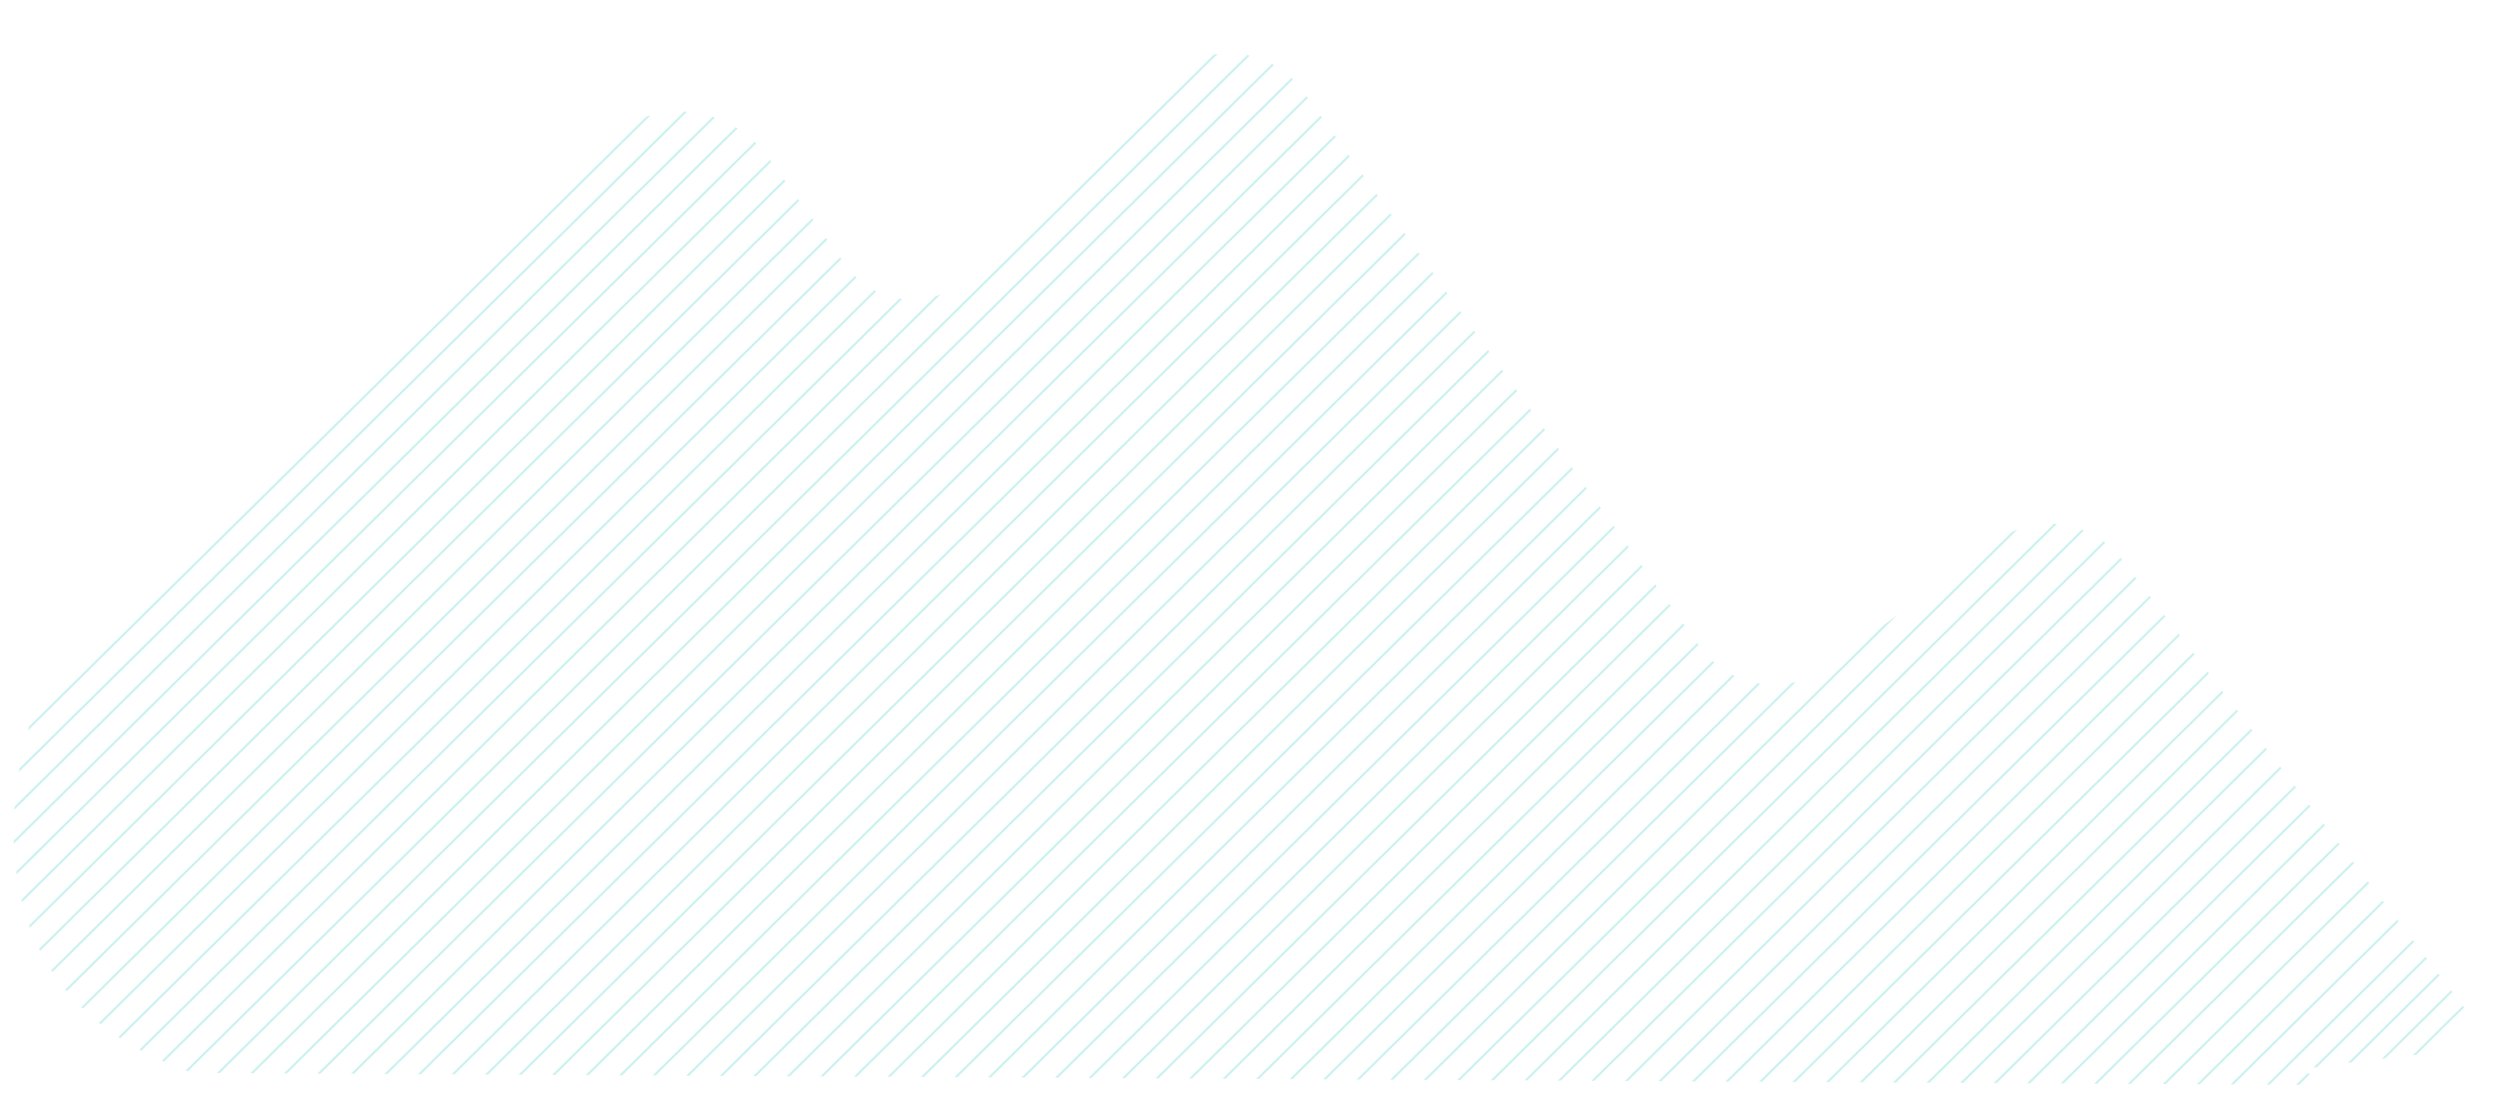<svg width="1101" height="492" viewBox="0 0 1101 492" xmlns:xlink="http://www.w3.org/1999/xlink" xmlns="http://www.w3.org/2000/svg"><defs><clipPath id="b"><use xlink:href="#a"/></clipPath><path d="M1019.72 16.862c-48.816-.79 77 11.902 77 11.902L932.755 243.305q-.592.775-1.221 1.52-.63.745-1.294 1.459-.665.714-1.364 1.394-.699.68-1.43 1.325-.731.646-1.493 1.255-.761.609-1.552 1.18-.79.571-1.608 1.103-.817.532-1.66 1.024-.842.491-1.707.941-.865.45-1.752.857-.886.407-1.791.771-.905.363-1.826.682-.922.319-1.858.593-.936.273-1.884.501-.949.228-1.907.409-.958.181-1.924.315-.966.135-1.938.222-.971.087-1.945.127-.975.039-1.95.031t-1.949-.063q-.973-.055-1.943-.158-.97-.103-1.934-.253-.963-.15-1.919-.347-.955-.196-1.899-.439-.945-.243-1.876-.532-.932-.289-1.848-.623t-1.815-.712q-.899-.378-1.779-.799-.879-.422-1.737-.886-.858-.463-1.692-.968-.835-.506-1.643-1.051-.809-.545-1.59-1.129l-73.563-54.988q-.798-.596-1.624-1.152-.826-.555-1.678-1.069-.853-.514-1.73-.985t-1.777-.897q-.899-.427-1.819-.808-.919-.381-1.857-.716-.937-.335-1.89-.623-.953-.288-1.919-.529-.966-.24-1.943-.432-.976-.192-1.961-.335-.986-.143-1.977-.237-.991-.094-1.985-.138-.995-.045-1.99-.04-.996.005-1.989.06-.994.054-1.984.158-.99.104-1.974.257-.984.153-1.959.355-.974.201-1.938.451t-1.913.548q-.95.298-1.884.642-.934.345-1.85.735-.916.391-1.811.826-.895.436-1.767.916-.872.479-1.72 1.002-.847.522-1.668 1.086-.82.564-1.611 1.168t-1.552 1.246q-.76.643-1.487 1.323-.728.679-1.42 1.394-.693.715-1.349 1.464-.656.748-1.275 1.529-.618.78-1.196 1.59L572.241 449.476q-.632.885-1.311 1.733-.678.849-1.402 1.66-.724.811-1.491 1.581-.767.77-1.574 1.497-.808.728-1.654 1.41-.846.683-1.727 1.318-.882.636-1.797 1.222-.915.587-1.86 1.123-.945.536-1.919 1.02-.973.485-1.971.915-.997.43-2.017.806-1.02.376-2.059.696-1.039.319-2.093.582-1.055.263-2.122.468-1.067.205-2.144.352-1.077.147-2.16.236-1.083.088-2.17.117-1.086.029-2.173 0-1.086-.03-2.169-.119t-2.16-.236q-1.077-.147-2.144-.353-1.067-.206-2.122-.469-1.054-.263-2.093-.583-1.039-.32-2.058-.697-1.02-.376-2.018-.807-.998-.43-1.97-.915-.973-.484-1.918-1.021-.946-.536-1.86-1.124-.915-.587-1.796-1.223-.882-.635-1.727-1.318-.846-.683-1.653-1.411t-1.574-1.498l-85.656-86.101q-.689-.692-1.414-1.346-.725-.653-1.485-1.267-.759-.614-1.551-1.185-.791-.572-1.613-1.099-.821-.528-1.67-1.011-.849-.482-1.723-.918-.873-.436-1.769-.823-.897-.388-1.812-.727-.916-.338-1.849-.627-.933-.288-1.88-.525-.947-.238-1.905-.424-.959-.185-1.926-.319t-1.94-.214q-.973-.081-1.949-.11-.976-.028-1.952-.003t-1.95.103q-.973.078-1.941.208-.967.131-1.926.313-.959.183-1.907.417-.948.235-1.882.52-.934.285-1.85.621-.917.336-1.815.72-.897.385-1.772.818-.875.433-1.726.913-.85.479-1.673 1.004-.824.525-1.617 1.094-.794.569-1.555 1.18-.762.611-1.489 1.263-.727.651-1.418 1.341t-1.343 1.417q-.653.726-1.265 1.487-.612.76-1.182 1.553l-34.426 47.879q-.757 1.052-1.569 2.062-.812 1.009-1.677 1.973-.865.965-1.781 1.881-.916.916-1.88 1.782-.964.865-1.974 1.677-1.009.812-2.061 1.569-1.051.756-2.142 1.455-1.091.699-2.218 1.338-1.127.639-2.287 1.216t-2.349 1.091q-1.19.513-2.405.962-1.215.449-2.453.831-1.238.383-2.494.698-1.257.316-2.529.563-1.272.247-2.555.425-1.283.178-2.574.286-1.291.109-2.586.148-1.295.039-2.59.007-1.295-.031-2.587-.132-1.291-.101-2.576-.271-1.284-.17-2.557-.41-1.273-.239-2.532-.547-1.258-.308-2.498-.683-1.24-.376-2.458-.817-1.218-.442-2.411-.948-1.192-.507-2.355-1.077-1.164-.571-2.294-1.203-1.131-.632-2.226-1.324-1.095-.692-2.152-1.443-1.056-.75-2.07-1.556-1.014-.806-1.983-1.666-.969-.86-1.891-1.771C178.758 374.671 10.117 198.645 14.724 180.52c0 0-49.709-122.778 68.398-163.34l936.378-5.32" id="a"/></defs><g opacity=".2" fill="none"><path d="M1021.38 472.798c-48.816.79 77-11.902 77-11.902L934.415 246.355q-.592-.775-1.221-1.52-.63-.745-1.294-1.459-.665-.714-1.364-1.394-.699-.68-1.43-1.325-.731-.646-1.493-1.255-.761-.609-1.552-1.18-.79-.571-1.608-1.103-.817-.532-1.66-1.024-.842-.491-1.707-.941-.865-.45-1.752-.857-.886-.407-1.791-.771-.905-.363-1.826-.682-.922-.319-1.858-.593-.936-.273-1.884-.501-.949-.228-1.907-.409-.958-.181-1.924-.315-.966-.135-1.938-.222-.971-.087-1.945-.127-.975-.039-1.95-.031t-1.949.063q-.973.055-1.943.158-.97.103-1.934.253-.963.15-1.919.347-.955.196-1.899.439-.945.243-1.876.532-.932.289-1.848.623t-1.815.712q-.899.378-1.779.799-.879.422-1.737.886-.858.463-1.692.968-.835.506-1.643 1.051-.809.545-1.59 1.129l-73.563 54.988q-.798.596-1.624 1.152-.826.555-1.678 1.069-.853.514-1.73.985t-1.777.897q-.899.427-1.819.808-.919.381-1.857.716-.937.335-1.89.623-.953.288-1.919.529-.966.24-1.943.432-.976.192-1.961.335-.986.143-1.977.237-.991.094-1.985.138-.995.045-1.99.04-.996-.005-1.989-.06-.994-.054-1.984-.158-.99-.104-1.974-.257-.984-.153-1.959-.355-.974-.201-1.938-.451t-1.913-.548q-.95-.298-1.884-.642-.934-.345-1.85-.735-.916-.391-1.811-.826-.895-.436-1.767-.916-.872-.479-1.72-1.002-.847-.522-1.668-1.086-.82-.564-1.611-1.168t-1.552-1.246q-.76-.643-1.487-1.323-.728-.679-1.42-1.394-.693-.715-1.349-1.464-.656-.748-1.275-1.529-.618-.78-1.196-1.59L573.901 40.184q-.632-.885-1.311-1.733-.678-.849-1.402-1.66-.724-.811-1.491-1.581-.767-.77-1.574-1.497-.808-.728-1.654-1.41-.846-.683-1.727-1.318-.882-.636-1.797-1.222-.915-.587-1.86-1.123-.945-.536-1.919-1.02-.973-.485-1.971-.915-.997-.43-2.017-.806-1.02-.376-2.059-.696-1.039-.319-2.093-.582-1.055-.263-2.122-.468-1.067-.205-2.144-.352-1.077-.147-2.16-.236-1.083-.088-2.17-.117-1.086-.029-2.173 0-1.086.03-2.169.119t-2.16.236q-1.077.147-2.144.353-1.067.206-2.122.469-1.054.263-2.093.583-1.039.32-2.058.697-1.02.376-2.018.807-.998.43-1.97.915-.973.484-1.918 1.021-.946.536-1.86 1.124-.915.587-1.796 1.223-.882.635-1.727 1.318-.846.683-1.653 1.411t-1.574 1.498l-85.656 86.101q-.689.692-1.414 1.346-.725.653-1.485 1.267-.759.614-1.551 1.185-.791.572-1.613 1.099-.821.528-1.67 1.011-.849.482-1.723.918-.873.436-1.769.823-.897.388-1.812.727-.916.338-1.849.627-.933.288-1.88.525-.947.238-1.905.424-.959.185-1.926.319t-1.94.214q-.973.081-1.949.11-.976.028-1.952.003t-1.95-.103q-.973-.078-1.941-.208-.967-.131-1.926-.313-.959-.183-1.907-.417-.948-.235-1.882-.52-.934-.285-1.85-.621-.917-.336-1.815-.72-.897-.385-1.772-.818-.875-.433-1.726-.913-.85-.479-1.673-1.004-.824-.525-1.617-1.094-.794-.569-1.555-1.18-.762-.611-1.489-1.263-.727-.651-1.418-1.341t-1.343-1.417q-.653-.726-1.265-1.487-.612-.76-1.182-1.553L338.164 69.07q-.757-1.052-1.569-2.062-.812-1.009-1.677-1.973-.865-.965-1.781-1.881-.916-.916-1.88-1.782-.964-.865-1.974-1.677-1.009-.812-2.061-1.569-1.051-.756-2.142-1.455-1.091-.699-2.218-1.338-1.127-.639-2.287-1.216t-2.349-1.091q-1.19-.513-2.405-.962-1.215-.449-2.453-.831-1.238-.383-2.494-.698-1.257-.316-2.529-.563-1.272-.247-2.555-.425-1.283-.178-2.574-.286-1.291-.109-2.586-.148-1.295-.039-2.59-.007-1.295.031-2.587.132-1.291.101-2.576.271-1.284.17-2.557.41-1.273.239-2.532.547-1.258.308-2.498.683-1.24.376-2.458.817-1.218.442-2.411.948-1.192.507-2.355 1.077-1.164.571-2.294 1.203-1.131.632-2.226 1.324-1.095.692-2.152 1.443-1.056.75-2.07 1.556-1.014.806-1.983 1.666-.969.86-1.891 1.771C180.418 114.989 11.777 291.015 16.384 309.14c0 0-49.709 122.778 68.398 163.34l936.378 5.32"/><g clip-path="url(#b)" stroke="#00C0B5" stroke-linecap="square" transform="matrix(1 0 0 -1 1.66 489.66)"><path d="M-158.815 1.148L331.03 485.133M-144.557.953l489.844 483.985M-130.104.563L359.74 484.547M-115.65.172l489.843 483.985M-101.197-.219l489.843 483.985M-86.744-.61l489.843 483.985M-72.291-1l489.843 483.985M-57.838-1.39l489.844 483.984M-43.385-1.781l489.844 483.984M-28.932-2.172l489.844 483.985M-14.479-2.563l489.844 483.985M-.026-2.953l489.844 483.985M14.427-3.344l489.844 483.985M28.88-3.734L518.725 480.25M43.334-4.125L533.177 479.86M57.787-4.516L547.63 479.47M72.24-4.906l489.844 483.984M86.693-5.297l489.844 483.985M101.146-5.688L590.99 478.298M115.6-6.078l489.843 483.985M130.053-6.469l489.843 483.985M144.506-6.86l489.843 483.985M158.959-7.25l489.843 483.985M173.412-7.64l489.844 483.984M187.865-8.031l489.844 483.984M202.318-8.422l489.844 483.985M216.771-8.813l489.844 483.985M231.224-9.203l489.844 483.985M245.678-9.594L735.52 474.391M260.13-9.984L749.975 474M274.584-10.375L764.427 473.61M289.037-10.766L778.88 473.22M303.49-11.156l489.844 483.984M317.943-11.547l489.844 483.985M332.396-11.937L822.24 472.047M346.85-12.328l489.843 483.985M361.303-12.719l489.843 483.985M375.756-13.11l489.843 483.985M390.209-13.5l489.843 483.985M404.662-13.89l489.844 483.984M419.115-14.281l489.844 483.984M433.568-14.672l489.844 483.985M448.021-15.062l489.844 483.984M462.474-15.453l489.844 483.985M476.928-15.844L966.77 468.141M491.38-16.234L981.225 467.75M505.834-16.625L995.677 467.36M520.287-17.016L1010.13 466.97M534.74-17.406l489.844 483.984M549.193-17.797l489.844 483.985M563.646-18.187l489.844 483.984M578.1-18.578l489.843 483.985M592.553-18.969l489.843 483.985M607.006-19.36l489.843 483.985M621.459-19.75l489.843 483.985M635.912-20.14l489.844 483.984M650.365-20.531l489.844 483.984M664.818-20.922l489.844 483.985M679.271-21.312l489.844 483.984M693.724-21.703l489.844 483.985M708.178-22.094l489.843 483.985M722.63-22.484L1212.475 461.5M737.084-22.875l489.843 483.985M751.537-23.266L1241.38 460.72M765.99-23.656l489.844 483.984M780.443-24.047l489.844 483.985M794.896-24.437l489.844 483.984M809.35-24.828l489.843 483.985M823.803-25.219l489.843 483.985M838.256-25.61l489.843 483.985M852.709-26l489.843 483.985M867.162-26.39l489.844 483.984M881.615-26.781l489.844 483.984M896.068-27.172l489.844 483.985M906.724-31.984L1396.568 452M914.724-38.984L1404.568 445M932.724-35.984L1422.568 448M952.724-31.984L1442.568 452M961.724-35.984L1451.568 448M967.724-42.984L1457.568 441M975.724-47.984L1465.568 436M981.724-53.984L1471.568 430"/></g></g></svg>